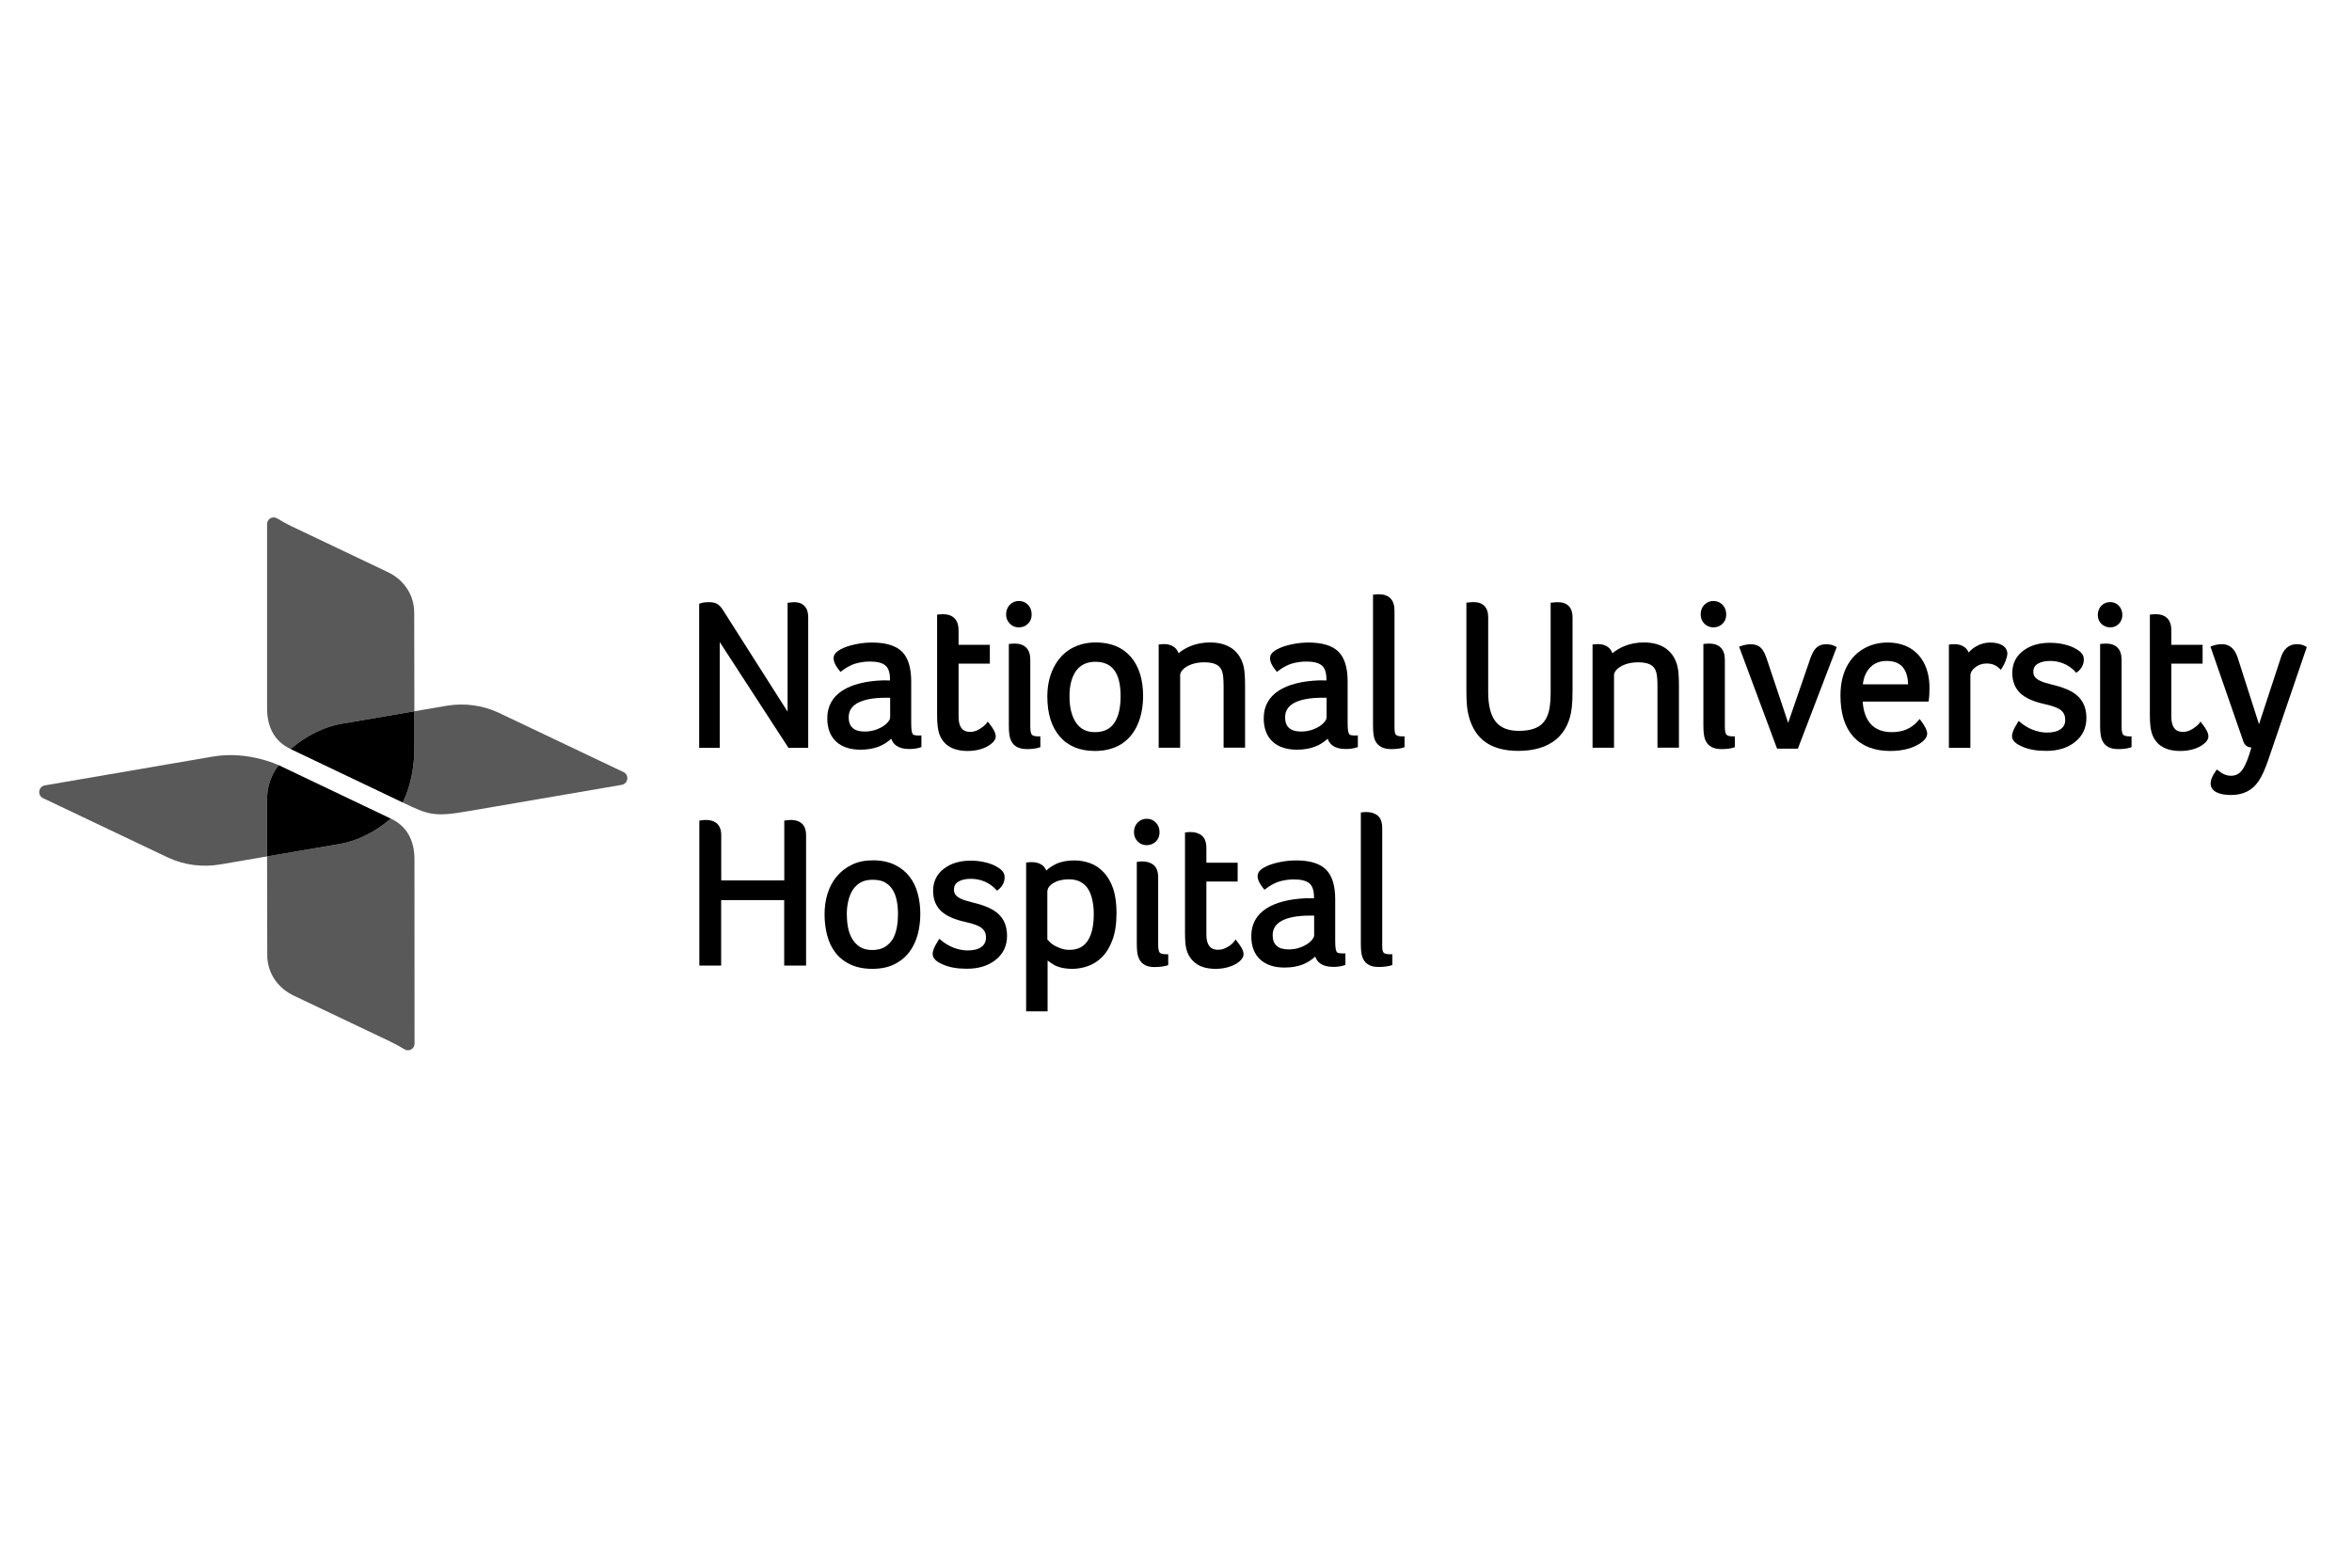 <?xml version="1.0" encoding="UTF-8"?>
<svg xmlns="http://www.w3.org/2000/svg" width="300" height="200" viewBox="0 0 300 200" fill="none">
  <g clip-path="url(#clip0_34_1044)">
    <g clip-path="url(#clip1_34_1044)">
      <path d="M52.854 90.742L52.833 78.17C52.833 75.856 51.485 73.91 49.377 72.943L37.164 67.13C36.555 66.826 35.914 66.489 35.36 66.141C34.795 65.783 34.067 66.185 34.067 66.848V90.394C34.067 92.709 34.99 94.6 37.088 95.567C37.088 95.567 39.815 92.981 43.596 92.329L52.854 90.742Z" fill="black" fill-opacity="0.65"></path>
      <path d="M34.067 109.258C34.067 109.258 34.078 103.336 34.067 101.988C34.056 99.239 35.555 97.62 35.555 97.62C35.555 97.62 31.589 95.74 27.145 96.523L5.728 100.196C4.891 100.337 4.728 101.478 5.511 101.836L21.462 109.421C23.516 110.366 25.809 110.66 28.036 110.29L34.067 109.258Z" fill="black" fill-opacity="0.65"></path>
      <path d="M79.509 98.49L63.557 90.905C61.504 89.96 59.211 89.666 56.983 90.036L52.854 90.742V95.447C52.854 99.728 51.366 102.38 51.366 102.38C54.636 103.944 55.332 104.259 59.776 103.477L79.291 100.13C80.139 99.989 80.291 98.848 79.509 98.49Z" fill="black" fill-opacity="0.65"></path>
      <path d="M52.865 109.606C52.865 107.291 51.941 105.4 49.844 104.433C49.844 104.433 47.117 107.019 43.336 107.671L34.067 109.258L34.089 121.83C34.089 124.144 35.436 126.079 37.544 127.057L49.768 132.87C50.377 133.174 51.018 133.511 51.583 133.859C52.137 134.217 52.876 133.815 52.876 133.152L52.865 109.606Z" fill="black" fill-opacity="0.65"></path>
      <path d="M34.067 109.258C34.067 109.258 34.078 103.336 34.067 101.988C34.056 99.239 35.556 97.62 35.556 97.62L49.844 104.433C49.844 104.433 47.117 107.019 43.336 107.671L34.067 109.258Z" fill="black"></path>
      <path d="M52.854 90.742V95.447C52.854 99.728 51.366 102.38 51.366 102.38L37.077 95.567C37.077 95.567 39.804 92.981 43.586 92.329L52.854 90.742Z" fill="black"></path>
      <path d="M102.165 104.966C101.98 104.835 101.773 104.738 101.545 104.683C101.328 104.64 101.121 104.607 100.937 104.607C100.839 104.607 100.73 104.618 100.6 104.618C100.469 104.629 100.35 104.64 100.23 104.662L100.035 104.694V112.322H91.994V106.541C91.994 106.15 91.929 105.824 91.809 105.563C91.69 105.303 91.527 105.107 91.331 104.966C91.146 104.835 90.94 104.738 90.712 104.683C90.494 104.64 90.288 104.607 90.103 104.607C90.005 104.607 89.897 104.618 89.766 104.618C89.636 104.629 89.506 104.64 89.397 104.662L89.201 104.694V123.188H91.983V114.832H100.024V123.188H102.817V106.541C102.817 106.15 102.751 105.824 102.632 105.563C102.523 105.314 102.36 105.107 102.165 104.966Z" fill="black"></path>
      <path d="M112.9 120.787C112.477 121.058 111.922 121.2 111.26 121.2C110.608 121.2 110.075 121.058 109.673 120.798C109.26 120.526 108.923 120.167 108.673 119.733C108.423 119.287 108.25 118.798 108.152 118.255C108.054 117.712 108.011 117.158 108.011 116.614C108.011 116.071 108.065 115.539 108.184 115.006C108.293 114.484 108.478 114.017 108.728 113.593C108.978 113.191 109.314 112.855 109.727 112.605C110.14 112.355 110.673 112.235 111.314 112.235C111.977 112.235 112.531 112.355 112.933 112.605C113.346 112.855 113.672 113.181 113.9 113.583C114.139 113.996 114.302 114.474 114.4 114.995C114.498 115.528 114.541 116.071 114.541 116.614C114.541 117.158 114.498 117.712 114.4 118.277C114.302 118.82 114.139 119.32 113.9 119.755C113.661 120.167 113.324 120.515 112.9 120.787ZM116.008 111.833C115.519 111.203 114.889 110.703 114.117 110.323C113.346 109.953 112.422 109.758 111.357 109.758C110.325 109.758 109.412 109.942 108.652 110.323C107.88 110.692 107.239 111.203 106.717 111.822C106.207 112.442 105.805 113.181 105.555 114.017C105.294 114.843 105.174 115.723 105.174 116.647C105.174 117.581 105.283 118.472 105.5 119.309C105.718 120.157 106.076 120.895 106.554 121.526C107.033 122.156 107.674 122.667 108.456 123.036C109.228 123.406 110.173 123.601 111.26 123.601C112.357 123.601 113.313 123.406 114.085 123.014C114.867 122.623 115.508 122.091 115.997 121.439C116.486 120.787 116.845 120.026 117.062 119.19C117.279 118.353 117.388 117.484 117.388 116.582C117.388 115.68 117.279 114.821 117.062 114.017C116.845 113.191 116.497 112.463 116.008 111.833Z" fill="black"></path>
      <path d="M139.511 116.603C139.511 118.114 139.251 119.266 138.718 120.048C138.207 120.809 137.447 121.178 136.393 121.178C136.045 121.178 135.719 121.124 135.404 121.026C135.089 120.917 134.806 120.798 134.556 120.667C134.317 120.537 134.111 120.385 133.948 120.233C133.807 120.091 133.687 119.972 133.589 119.852V113.778C133.589 113.354 133.828 112.996 134.328 112.681C134.85 112.344 135.523 112.181 136.328 112.181C136.925 112.181 137.436 112.29 137.838 112.518C138.24 112.746 138.566 113.05 138.794 113.42C139.033 113.811 139.218 114.278 139.327 114.821C139.457 115.376 139.511 115.973 139.511 116.603ZM140.804 111.312C140.305 110.779 139.729 110.377 139.088 110.138C138.446 109.899 137.762 109.769 137.045 109.769C136.099 109.769 135.306 109.932 134.676 110.236C134.187 110.475 133.785 110.747 133.459 111.062C133.318 110.736 133.122 110.486 132.85 110.312C132.503 110.095 132.09 109.986 131.623 109.986H131.449C131.362 109.986 131.242 109.997 131.09 110.019L130.884 110.04V129.023H133.622V122.536C133.828 122.71 134.089 122.884 134.393 123.069C134.98 123.416 135.784 123.601 136.784 123.601C137.414 123.601 138.066 123.492 138.729 123.264C139.403 123.036 140.022 122.645 140.565 122.102C141.109 121.558 141.565 120.819 141.902 119.896C142.239 118.983 142.413 117.831 142.413 116.462C142.413 115.256 142.271 114.224 141.989 113.376C141.695 112.539 141.304 111.844 140.804 111.312Z" fill="black"></path>
      <path d="M146.27 107.824C146.726 107.824 147.118 107.661 147.433 107.356C147.748 107.052 147.9 106.65 147.9 106.183C147.9 105.683 147.748 105.27 147.433 104.944C147.118 104.618 146.726 104.455 146.27 104.455C145.814 104.455 145.422 104.618 145.107 104.944C144.792 105.27 144.64 105.683 144.64 106.172C144.64 106.639 144.803 107.03 145.107 107.345C145.422 107.671 145.814 107.824 146.27 107.824Z" fill="black"></path>
      <path d="M147.911 121.515C147.824 121.395 147.726 121.135 147.726 120.548V111.964C147.726 111.214 147.531 110.671 147.15 110.355C146.781 110.051 146.292 109.899 145.705 109.899H145.531C145.444 109.899 145.336 109.91 145.194 109.932L144.999 109.964V120.363C144.999 120.689 145.01 121.026 145.042 121.363C145.075 121.721 145.162 122.058 145.303 122.352C145.455 122.667 145.694 122.917 146.009 123.101C146.324 123.286 146.748 123.373 147.313 123.373C147.585 123.373 147.867 123.351 148.161 123.319C148.454 123.275 148.682 123.232 148.856 123.177L149.008 123.123V121.743H148.78C148.161 121.743 147.976 121.602 147.911 121.515Z" fill="black"></path>
      <path d="M157.788 120.102L157.592 119.852L157.419 120.113C157.408 120.135 157.364 120.189 157.201 120.352C157.093 120.461 156.941 120.591 156.745 120.711C156.549 120.841 156.332 120.95 156.104 121.037C155.887 121.124 155.637 121.167 155.387 121.167C154.735 121.167 153.876 120.961 153.876 119.19V112.463H157.864V110.062H153.876V108.215C153.876 107.465 153.681 106.922 153.3 106.607C152.931 106.302 152.442 106.15 151.855 106.15H151.681C151.594 106.15 151.475 106.161 151.344 106.183L151.149 106.205V119.027C151.149 119.429 151.16 119.841 151.192 120.244C151.225 120.667 151.301 121.069 151.431 121.428C151.681 122.102 152.105 122.634 152.703 123.025C153.29 123.406 154.083 123.601 155.05 123.601C155.571 123.601 156.05 123.547 156.484 123.427C156.919 123.319 157.299 123.167 157.592 123.004C157.897 122.83 158.147 122.634 158.321 122.428C158.516 122.199 158.614 121.971 158.614 121.754C158.614 121.482 158.527 121.189 158.353 120.906C158.201 120.646 158.005 120.374 157.788 120.102Z" fill="black"></path>
      <path d="M177.347 121.743C177.054 121.743 176.836 121.721 176.695 121.667C176.576 121.624 176.489 121.558 176.434 121.471C176.38 121.374 176.337 121.254 176.326 121.102C176.304 120.928 176.304 120.7 176.304 120.439V105.661C176.304 104.911 176.108 104.368 175.728 104.053C175.359 103.749 174.87 103.597 174.283 103.597H174.109C174.022 103.597 173.913 103.608 173.772 103.629L173.577 103.662V120.363C173.577 120.689 173.587 121.026 173.62 121.363C173.653 121.721 173.74 122.058 173.881 122.352C174.033 122.667 174.272 122.917 174.587 123.09C174.902 123.275 175.326 123.362 175.891 123.362C176.163 123.362 176.445 123.34 176.739 123.308C177.032 123.264 177.26 123.221 177.434 123.167L177.597 123.112V121.743H177.347Z" fill="black"></path>
      <path d="M167.622 119.331C167.622 119.537 167.481 119.776 167.209 120.059C166.916 120.363 166.503 120.613 165.992 120.819C165.481 121.026 164.938 121.124 164.373 121.124C163.688 121.124 163.167 120.972 162.83 120.656C162.493 120.352 162.33 119.907 162.33 119.309C162.33 118.494 162.71 117.896 163.482 117.473C164.286 117.038 165.503 116.81 167.079 116.81H167.622V119.331ZM171.382 121.634C170.817 121.634 170.632 121.558 170.588 121.526C170.491 121.461 170.425 121.33 170.382 121.135C170.328 120.895 170.306 120.526 170.306 120.037V114.724C170.306 112.963 169.904 111.681 169.111 110.91C168.317 110.149 167.046 109.769 165.318 109.769C164.59 109.769 163.851 109.845 163.123 110.008C162.384 110.16 161.754 110.388 161.254 110.66C160.809 110.91 160.472 111.203 160.418 111.648C160.32 112.387 161.048 113.213 161.287 113.517C161.287 113.517 162.221 112.724 163.232 112.442C163.775 112.29 164.384 112.192 165.047 112.192C165.97 112.192 166.633 112.366 167.024 112.702C167.405 113.028 167.6 113.615 167.6 114.441V114.604C167.372 114.593 167.079 114.593 166.698 114.593C164.492 114.669 162.743 115.115 161.515 115.908C160.244 116.734 159.603 117.918 159.603 119.429C159.603 120.711 159.983 121.71 160.733 122.406C161.472 123.09 162.526 123.438 163.841 123.438C164.699 123.438 165.481 123.308 166.155 123.047C166.72 122.83 167.263 122.493 167.763 122.036C167.98 122.71 168.578 123.351 170.067 123.351C170.588 123.351 171.056 123.286 171.447 123.156L171.61 123.101V121.634H171.382Z" fill="black"></path>
      <path d="M125.19 120.798C124.788 121.102 124.19 121.254 123.43 121.254C122.843 121.254 122.234 121.135 121.637 120.906C121.039 120.678 120.496 120.341 120.018 119.939L119.811 119.765L119.67 119.994C119.387 120.439 119.213 120.776 119.116 121.015C119.018 121.265 118.964 121.504 118.964 121.71C118.964 122.254 119.409 122.688 120.3 123.058C121.093 123.416 122.115 123.59 123.332 123.59C124.82 123.59 126.059 123.21 127.004 122.449C127.972 121.678 128.45 120.646 128.45 119.374C128.45 118.635 128.298 117.983 128.004 117.44C127.711 116.897 127.244 116.43 126.635 116.071C126.037 115.723 125.201 115.408 124.147 115.158C123.419 114.984 122.875 114.81 122.539 114.647C122.223 114.495 121.995 114.322 121.865 114.137C121.734 113.952 121.68 113.746 121.68 113.496C121.68 113.05 121.854 112.724 122.213 112.496C122.604 112.246 123.147 112.116 123.832 112.116C126.048 112.116 127.157 113.626 127.157 113.626C127.157 113.626 128.211 113.039 128.135 111.811C128.102 111.322 127.798 110.942 127.113 110.562C126.733 110.334 126.244 110.149 125.657 110.008C125.07 109.866 124.44 109.801 123.788 109.801C122.419 109.801 121.278 110.149 120.387 110.833C119.474 111.529 119.018 112.485 119.018 113.648C119.018 114.702 119.355 115.56 120.007 116.201C120.648 116.832 121.713 117.31 123.158 117.625C124.19 117.853 124.896 118.114 125.255 118.429C125.592 118.722 125.766 119.092 125.766 119.592C125.766 120.102 125.581 120.515 125.19 120.798Z" fill="black"></path>
      <path d="M218.551 80.039C219.008 80.039 219.399 79.876 219.714 79.572C220.029 79.257 220.181 78.865 220.181 78.398C220.181 77.898 220.029 77.486 219.714 77.159C219.399 76.834 219.008 76.671 218.551 76.671C218.095 76.671 217.704 76.834 217.389 77.159C217.074 77.486 216.921 77.898 216.921 78.387C216.921 78.855 217.084 79.246 217.389 79.561C217.704 79.876 218.095 80.039 218.551 80.039Z" fill="black"></path>
      <path d="M269.155 80.039C269.6 80.039 269.97 79.887 270.263 79.583C270.556 79.278 270.708 78.909 270.708 78.463C270.708 77.985 270.556 77.594 270.263 77.279C269.97 76.964 269.589 76.812 269.144 76.812C268.698 76.812 268.329 76.975 268.025 77.279C267.731 77.583 267.579 77.985 267.579 78.463C267.579 78.909 267.731 79.289 268.025 79.583C268.34 79.876 268.709 80.039 269.155 80.039Z" fill="black"></path>
      <path d="M198.677 76.823C198.503 76.823 198.275 76.844 197.982 76.877L197.786 76.899V88.319C197.786 89.123 197.732 89.829 197.634 90.405C197.449 91.383 197.047 92.111 196.439 92.557C195.819 93.013 194.907 93.241 193.711 93.241C192.386 93.241 191.397 92.85 190.778 92.068C190.147 91.275 189.821 90.014 189.821 88.319V78.746C189.821 77.486 189.169 76.812 187.931 76.812C187.757 76.812 187.529 76.834 187.235 76.866L187.04 76.888V88.069C187.04 89.21 187.094 90.101 187.203 90.731C187.518 92.415 188.213 93.698 189.278 94.534C190.343 95.371 191.81 95.795 193.657 95.795C195.678 95.795 197.297 95.306 198.46 94.35C199.623 93.383 200.307 91.992 200.492 90.188C200.546 89.732 200.579 88.993 200.579 87.971V78.724C200.568 77.486 199.916 76.823 198.677 76.823Z" fill="black"></path>
      <path d="M205.86 86.189C205.86 85.928 205.979 85.678 206.218 85.418C206.479 85.146 206.849 84.929 207.316 84.755C207.794 84.581 208.348 84.494 208.967 84.494C209.641 84.494 210.163 84.603 210.543 84.809C210.902 85.016 211.141 85.331 211.26 85.776C211.358 86.113 211.412 86.711 211.412 87.569V95.382H214.151V87.515C214.151 86.32 214.085 85.483 213.955 84.972C213.705 84.005 213.216 83.255 212.488 82.734C211.771 82.223 210.825 81.962 209.695 81.962C208.837 81.962 208.022 82.103 207.272 82.397C206.664 82.636 206.12 82.951 205.664 83.342C205.555 83.027 205.382 82.766 205.132 82.571C204.784 82.31 204.349 82.169 203.817 82.169C203.665 82.169 203.513 82.18 203.339 82.201L203.132 82.223V95.393H205.871V86.189H205.86Z" fill="black"></path>
      <path d="M220.214 93.73C220.138 93.654 220.007 93.415 220.007 92.742V84.168C220.007 82.821 219.312 82.103 217.986 82.103C217.823 82.103 217.649 82.114 217.476 82.136L217.269 82.158V92.557C217.269 93.426 217.345 94.034 217.519 94.415C217.693 94.817 217.954 95.11 218.301 95.295C218.638 95.48 219.073 95.567 219.584 95.567C220.214 95.567 220.735 95.501 221.127 95.371L221.279 95.317V93.948H221.05C220.529 93.948 220.312 93.828 220.214 93.73Z" fill="black"></path>
      <path d="M226.679 95.512H229.32L234.275 82.56L234.101 82.462C233.786 82.277 233.383 82.191 232.916 82.191C232.558 82.191 232.243 82.267 231.971 82.419C231.71 82.571 231.482 82.81 231.297 83.125C231.134 83.418 230.949 83.842 230.776 84.396L228.081 92.22L225.43 84.288C225.18 83.484 224.919 82.951 224.604 82.658C224.289 82.343 223.854 82.191 223.332 82.191C222.93 82.191 222.507 82.267 222.05 82.419L221.822 82.495L226.614 95.371L226.679 95.512Z" fill="black"></path>
      <path d="M240.642 84.32C242.413 84.32 243.315 85.298 243.38 87.308H237.61C237.708 86.417 238.012 85.711 238.512 85.179C239.056 84.603 239.762 84.32 240.642 84.32ZM241.098 95.806C242.783 95.806 244.141 95.425 245.141 94.676C245.586 94.328 245.814 93.958 245.814 93.578C245.814 93.382 245.738 93.133 245.575 92.807C245.423 92.513 245.238 92.231 245.021 91.948L244.847 91.731L244.663 91.948C243.826 92.926 242.728 93.404 241.305 93.404C240.131 93.404 239.219 93.046 238.599 92.35C238.012 91.687 237.665 90.731 237.589 89.503H245.988L246.021 89.308C246.075 88.982 246.108 88.482 246.108 87.754C246.108 86.624 245.901 85.613 245.488 84.744C245.065 83.864 244.445 83.168 243.641 82.69C242.837 82.212 241.87 81.973 240.74 81.973C239.621 81.973 238.577 82.245 237.665 82.788C236.741 83.331 236.024 84.114 235.513 85.124C235.013 86.124 234.753 87.341 234.753 88.732C234.753 91.014 235.307 92.774 236.393 93.98C237.502 95.197 239.077 95.806 241.098 95.806Z" fill="black"></path>
      <path d="M255.355 82.299C254.964 82.082 254.464 81.973 253.855 81.973C253.247 81.973 252.66 82.125 252.117 82.43C251.725 82.647 251.378 82.918 251.106 83.245C250.997 82.984 250.834 82.755 250.606 82.582C250.259 82.321 249.824 82.18 249.291 82.18C249.161 82.18 248.998 82.191 248.792 82.212L248.585 82.234V95.404H251.323V86.222C251.323 85.82 251.519 85.472 251.932 85.146C252.356 84.809 252.834 84.646 253.399 84.646C253.747 84.646 254.04 84.701 254.29 84.798C254.54 84.896 254.779 85.048 255.007 85.266L255.203 85.45L255.355 85.222C255.539 84.94 255.702 84.624 255.833 84.266C255.963 83.907 256.039 83.603 256.039 83.331C256.007 82.897 255.789 82.538 255.355 82.299Z" fill="black"></path>
      <path d="M262.863 93.002C262.461 93.306 261.864 93.459 261.103 93.459C260.505 93.459 259.908 93.339 259.31 93.111C258.712 92.883 258.169 92.557 257.691 92.144L257.484 91.97L257.343 92.198C257.061 92.644 256.887 92.981 256.789 93.219C256.691 93.469 256.637 93.709 256.637 93.915C256.637 94.458 257.082 94.893 257.973 95.262C258.767 95.621 259.788 95.795 261.005 95.795C262.494 95.795 263.732 95.415 264.678 94.654C265.645 93.882 266.123 92.85 266.123 91.579C266.123 90.84 265.971 90.188 265.678 89.645C265.384 89.101 264.917 88.634 264.308 88.275C263.711 87.928 262.874 87.613 261.82 87.363C261.092 87.189 260.549 87.015 260.212 86.852C259.897 86.7 259.669 86.526 259.538 86.341C259.408 86.157 259.353 85.95 259.353 85.7C259.353 85.255 259.527 84.929 259.886 84.701C260.277 84.451 260.82 84.32 261.494 84.32C263.711 84.32 264.819 85.831 264.819 85.831C264.819 85.831 265.873 85.244 265.786 84.016C265.754 83.527 265.449 83.147 264.765 82.766C264.384 82.538 263.895 82.353 263.309 82.212C262.722 82.071 262.092 82.006 261.44 82.006C260.071 82.006 258.93 82.353 258.039 83.038C257.126 83.733 256.67 84.69 256.67 85.852C256.67 86.906 257.006 87.765 257.658 88.406C258.299 89.036 259.364 89.514 260.81 89.829C261.842 90.058 262.548 90.318 262.907 90.633C263.244 90.927 263.417 91.296 263.417 91.796C263.439 92.307 263.254 92.72 262.863 93.002Z" fill="black"></path>
      <path d="M270.817 93.73C270.741 93.654 270.611 93.415 270.611 92.742V84.168C270.611 82.821 269.915 82.103 268.59 82.103C268.427 82.103 268.253 82.114 268.079 82.136L267.872 82.158V92.557C267.872 93.426 267.949 94.034 268.122 94.415C268.296 94.817 268.557 95.11 268.905 95.295C269.242 95.48 269.676 95.567 270.187 95.567C270.817 95.567 271.328 95.501 271.73 95.371L271.882 95.317V93.948H271.654C271.132 93.948 270.915 93.828 270.817 93.73Z" fill="black"></path>
      <path d="M278.108 95.806C278.695 95.806 279.249 95.73 279.76 95.578C280.282 95.425 280.727 95.208 281.086 94.915C281.488 94.6 281.683 94.284 281.683 93.948C281.683 93.524 281.412 92.991 280.857 92.296L280.673 92.057L280.499 92.307C280.445 92.383 280.325 92.513 280.032 92.741C279.803 92.926 279.543 93.078 279.271 93.198C279.01 93.306 278.739 93.372 278.467 93.372C277.815 93.372 276.957 93.165 276.957 91.394V84.668H280.944V82.266H276.957V80.419C276.957 79.072 276.261 78.355 274.935 78.355C274.772 78.355 274.599 78.366 274.425 78.387L274.218 78.409V91.242C274.218 92.318 274.305 93.111 274.501 93.643C275.011 95.078 276.228 95.806 278.108 95.806Z" fill="black"></path>
      <path d="M288.094 99.641C288.496 99.055 288.898 98.164 289.3 97.001L294.234 82.549L294.071 82.451C293.756 82.267 293.386 82.18 292.973 82.18C291.919 82.18 291.202 82.832 290.854 84.114L288.138 92.394L285.41 83.875C285.041 82.755 284.367 82.18 283.422 82.18C283.009 82.18 282.585 82.256 282.161 82.408L281.944 82.484L286.16 94.643C286.312 95.078 286.714 95.36 287.171 95.36L286.888 96.273C286.562 97.284 286.214 98.001 285.856 98.403C285.519 98.783 285.095 98.968 284.574 98.968C284.019 98.968 283.476 98.75 282.955 98.316L282.77 98.164L282.629 98.359C282.194 98.957 281.966 99.5 281.966 99.978C281.966 100.304 282.096 100.75 282.716 101.076C283.161 101.304 283.791 101.423 284.574 101.423C285.356 101.423 286.041 101.271 286.617 100.978C287.182 100.706 287.681 100.25 288.094 99.641Z" fill="black"></path>
      <path d="M129.96 80.039C130.416 80.039 130.808 79.876 131.123 79.572C131.438 79.257 131.59 78.865 131.59 78.398C131.59 77.898 131.438 77.486 131.123 77.159C130.808 76.834 130.416 76.671 129.96 76.671C129.504 76.671 129.112 76.834 128.797 77.159C128.482 77.486 128.33 77.898 128.33 78.387C128.33 78.855 128.493 79.246 128.797 79.561C129.102 79.876 129.493 80.039 129.96 80.039Z" fill="black"></path>
      <path d="M91.831 81.951L100.567 95.404H103.088V78.746C103.088 78.127 102.936 77.648 102.621 77.323C102.306 76.986 101.871 76.823 101.328 76.823C101.176 76.823 100.958 76.844 100.654 76.877L100.459 76.899V90.796L92.211 77.822C91.972 77.442 91.733 77.192 91.472 77.04C91.212 76.899 90.875 76.823 90.462 76.823C89.962 76.823 89.593 76.866 89.332 76.975L89.18 77.029V95.404H91.809V81.951H91.831Z" fill="black"></path>
      <path d="M123.43 95.806C124.016 95.806 124.57 95.73 125.081 95.578C125.603 95.425 126.048 95.208 126.407 94.915C126.809 94.6 127.004 94.284 127.004 93.948C127.004 93.524 126.733 92.991 126.179 92.296L125.983 92.057L125.809 92.307C125.755 92.383 125.635 92.513 125.342 92.741C125.114 92.926 124.853 93.078 124.581 93.198C124.321 93.306 124.049 93.372 123.777 93.372C123.125 93.372 122.267 93.165 122.267 91.394V84.668H126.255V82.266H122.267V80.419C122.267 79.072 121.571 78.355 120.246 78.355C120.083 78.355 119.909 78.366 119.735 78.387L119.529 78.409V91.242C119.529 92.318 119.626 93.111 119.811 93.643C120.333 95.078 121.55 95.806 123.43 95.806Z" fill="black"></path>
      <path d="M131.416 92.742V84.168C131.416 82.821 130.721 82.103 129.395 82.103C129.232 82.103 129.058 82.114 128.884 82.136L128.678 82.158V92.557C128.678 93.426 128.754 94.034 128.928 94.415C129.102 94.817 129.362 95.11 129.71 95.295C130.047 95.469 130.482 95.567 130.992 95.567C131.623 95.567 132.144 95.501 132.535 95.371L132.698 95.317V93.948H132.47C131.938 93.948 131.709 93.828 131.623 93.741C131.546 93.654 131.416 93.415 131.416 92.742Z" fill="black"></path>
      <path d="M139.718 84.429C141.88 84.429 142.934 85.863 142.934 88.808C142.934 90.329 142.652 91.503 142.097 92.274C141.554 93.035 140.75 93.404 139.663 93.404C138.609 93.404 137.827 93.024 137.273 92.231C136.708 91.427 136.414 90.275 136.414 88.808C136.414 87.428 136.708 86.341 137.273 85.559C137.849 84.798 138.642 84.429 139.718 84.429ZM139.663 95.806C140.935 95.806 142.032 95.523 142.956 94.969C143.879 94.404 144.586 93.578 145.075 92.502C145.553 91.438 145.803 90.188 145.803 88.775C145.803 86.678 145.27 85.005 144.238 83.799C143.184 82.582 141.685 81.962 139.772 81.962C138.555 81.962 137.479 82.245 136.556 82.788C135.632 83.342 134.893 84.157 134.372 85.222C133.85 86.276 133.589 87.493 133.589 88.862C133.589 91.035 134.122 92.752 135.176 93.958C136.219 95.186 137.729 95.806 139.663 95.806Z" fill="black"></path>
      <path d="M150.519 86.189C150.519 85.928 150.638 85.678 150.877 85.418C151.138 85.146 151.507 84.929 151.975 84.755C152.453 84.581 153.007 84.494 153.626 84.494C154.3 84.494 154.822 84.603 155.202 84.809C155.561 85.016 155.8 85.331 155.919 85.776C156.017 86.113 156.071 86.711 156.071 87.569V95.382H158.81V87.515C158.81 86.32 158.744 85.483 158.614 84.972C158.364 84.005 157.875 83.255 157.147 82.734C156.419 82.223 155.484 81.962 154.354 81.962C153.496 81.962 152.681 82.103 151.931 82.397C151.323 82.636 150.779 82.951 150.323 83.342C150.214 83.027 150.041 82.766 149.791 82.571C149.443 82.31 149.008 82.169 148.476 82.169C148.324 82.169 148.172 82.18 147.998 82.201L147.791 82.223V95.393H150.53V86.189H150.519Z" fill="black"></path>
      <path d="M176.174 95.295C176.51 95.48 176.945 95.567 177.456 95.567C178.086 95.567 178.608 95.501 178.999 95.371L179.151 95.317V93.948H178.923C178.521 93.948 178.314 93.893 178.216 93.85C178.097 93.796 178.01 93.709 177.956 93.589C177.912 93.48 177.869 93.241 177.869 92.654V77.877C177.869 76.529 177.173 75.812 175.848 75.812C175.685 75.812 175.511 75.823 175.337 75.845L175.13 75.866V92.579C175.13 93.448 175.217 94.056 175.38 94.437C175.554 94.817 175.826 95.11 176.174 95.295Z" fill="black"></path>
      <path d="M169.208 91.535C169.208 91.742 169.067 91.981 168.795 92.263C168.502 92.568 168.089 92.817 167.578 93.024C167.068 93.23 166.524 93.328 165.959 93.328C165.275 93.328 164.753 93.176 164.416 92.861C164.08 92.557 163.917 92.111 163.917 91.514C163.917 90.699 164.297 90.101 165.068 89.677C165.872 89.243 167.089 89.014 168.665 89.014H169.208V91.535ZM172.968 93.839C172.403 93.839 172.218 93.763 172.175 93.73C172.077 93.665 172.012 93.535 171.968 93.339C171.914 93.1 171.892 92.731 171.892 92.242V86.928C171.892 85.168 171.49 83.886 170.697 83.114C169.904 82.353 168.632 81.973 166.905 81.973C166.177 81.973 165.438 82.049 164.71 82.212C163.971 82.364 163.341 82.593 162.841 82.864C162.395 83.114 162.058 83.407 162.004 83.853C161.906 84.592 162.634 85.418 162.873 85.722C162.873 85.722 163.808 84.929 164.818 84.646C165.362 84.494 165.97 84.396 166.633 84.396C167.557 84.396 168.22 84.57 168.611 84.907C168.991 85.233 169.187 85.82 169.187 86.646V86.809C168.958 86.798 168.665 86.798 168.285 86.798C166.079 86.874 164.329 87.319 163.102 88.112C161.83 88.938 161.189 90.123 161.189 91.633C161.189 92.915 161.569 93.915 162.319 94.61C163.058 95.295 164.112 95.643 165.427 95.643C166.285 95.643 167.068 95.512 167.741 95.251C168.306 95.034 168.85 94.697 169.35 94.241C169.567 94.915 170.165 95.556 171.653 95.556C172.175 95.556 172.642 95.491 173.033 95.36L173.196 95.306V93.828H172.968V93.839Z" fill="black"></path>
      <path d="M113.541 91.535C113.541 91.742 113.4 91.981 113.128 92.263C112.835 92.568 112.422 92.817 111.911 93.024C111.401 93.23 110.857 93.328 110.292 93.328C109.608 93.328 109.086 93.176 108.749 92.861C108.413 92.557 108.25 92.111 108.25 91.514C108.25 90.699 108.63 90.101 109.401 89.677C110.206 89.243 111.423 89.014 112.998 89.014H113.541V91.535ZM117.301 93.839C116.736 93.839 116.551 93.763 116.508 93.73C116.41 93.665 116.345 93.535 116.301 93.339C116.247 93.1 116.225 92.731 116.225 92.242V86.928C116.225 85.168 115.823 83.886 115.03 83.114C114.237 82.353 112.965 81.973 111.238 81.973C110.51 81.973 109.771 82.049 109.043 82.212C108.304 82.364 107.674 82.593 107.174 82.864C106.728 83.114 106.392 83.407 106.337 83.853C106.239 84.592 106.967 85.418 107.206 85.722C107.206 85.722 108.141 84.929 109.151 84.646C109.695 84.494 110.303 84.396 110.966 84.396C111.89 84.396 112.553 84.57 112.944 84.907C113.324 85.233 113.52 85.82 113.52 86.646V86.809C113.291 86.798 112.998 86.798 112.618 86.798C110.412 86.874 108.663 87.319 107.435 88.112C106.163 88.938 105.522 90.123 105.522 91.633C105.522 92.915 105.903 93.915 106.652 94.61C107.391 95.295 108.445 95.643 109.76 95.643C110.618 95.643 111.401 95.512 112.074 95.251C112.64 95.034 113.183 94.697 113.683 94.241C113.9 94.915 114.498 95.556 115.986 95.556C116.508 95.556 116.975 95.491 117.366 95.36L117.529 95.306V93.828H117.301V93.839Z" fill="black"></path>
    </g>
  </g>
  <defs>
    <clipPath id="clip0_34_1044">
      <rect width="300" height="200" fill="white"></rect>
    </clipPath>
    <clipPath id="clip1_34_1044">
      <rect width="289.223" height="68" fill="white" transform="translate(5 66)"></rect>
    </clipPath>
  </defs>
</svg>
